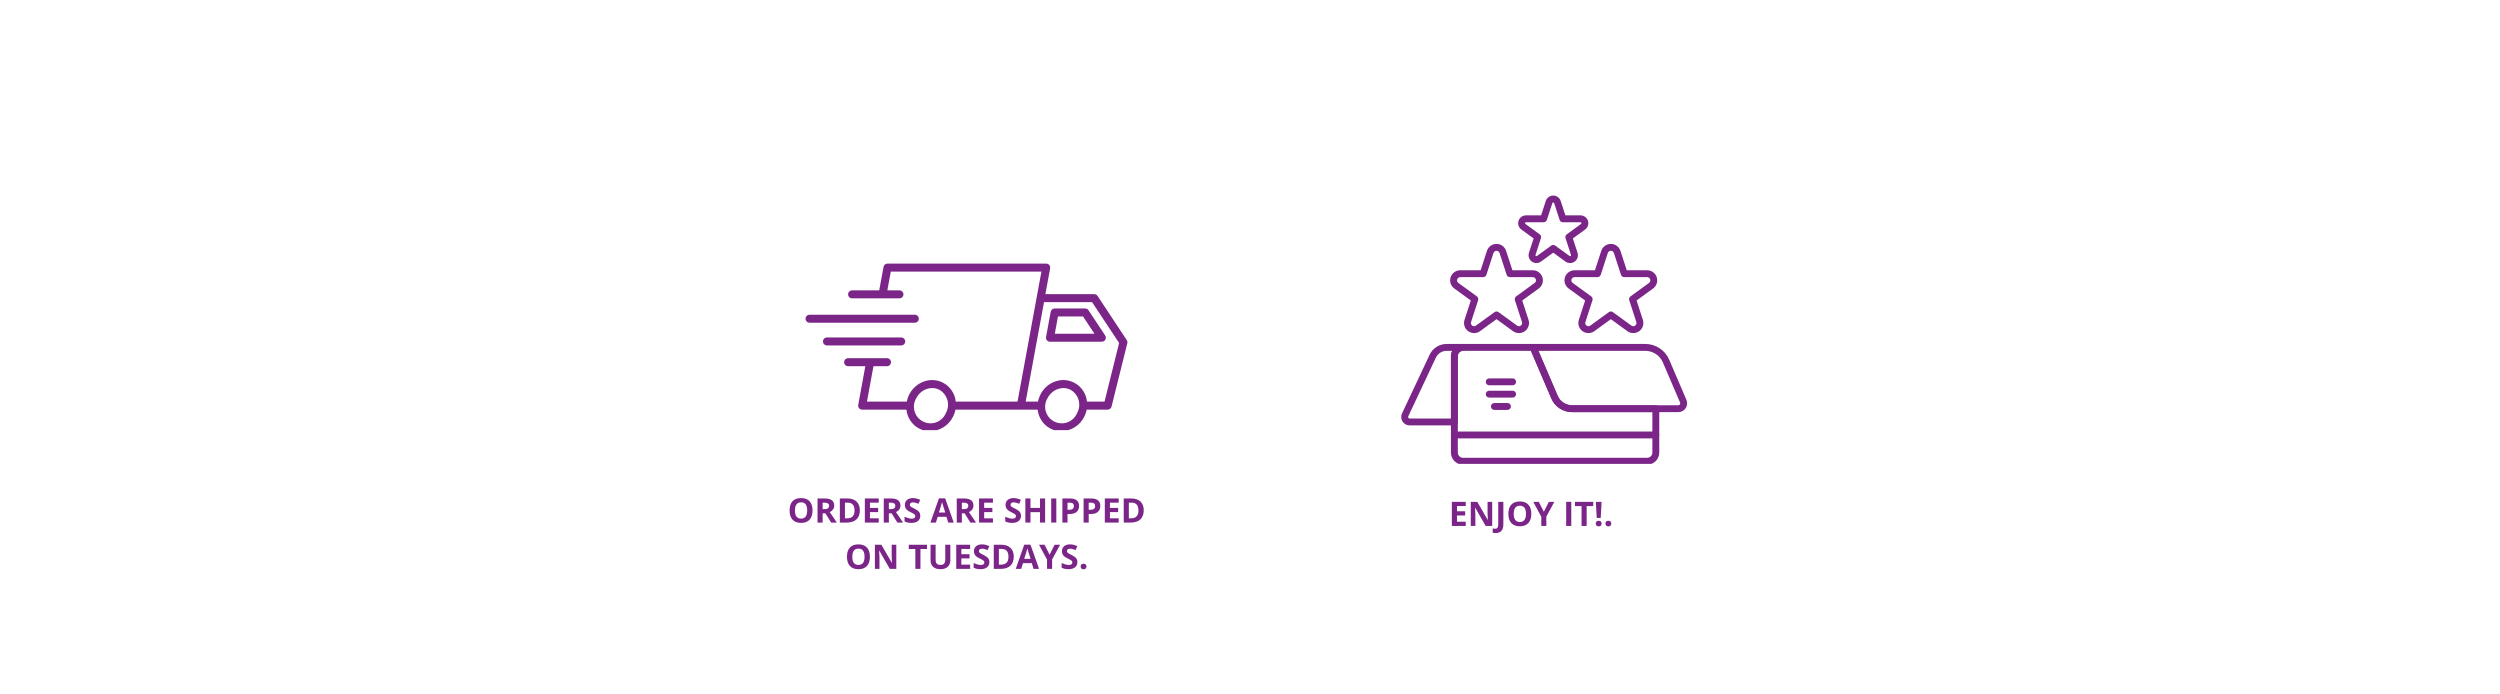 <svg version="1.0" preserveAspectRatio="xMidYMid meet" height="300" viewBox="0 0 810 225" zoomAndPan="magnify" width="1080" xmlns:xlink="http://www.w3.org/1999/xlink" xmlns="http://www.w3.org/2000/svg"><defs><g></g><clipPath id="f8fefdd654"><path clip-rule="nonzero" d="M 495 111 L 546.848 111 L 546.848 134 L 495 134 Z M 495 111"></path></clipPath><clipPath id="4a1bd33ae9"><path clip-rule="nonzero" d="M 453.848 111 L 475 111 L 475 138 L 453.848 138 Z M 453.848 111"></path></clipPath><clipPath id="e95becca3a"><path clip-rule="nonzero" d="M 470 111 L 538 111 L 538 150.285 L 470 150.285 Z M 470 111"></path></clipPath><clipPath id="7a25fd653a"><path clip-rule="nonzero" d="M 491 63.285 L 515 63.285 L 515 86 L 491 86 Z M 491 63.285"></path></clipPath><clipPath id="80cb50a882"><path clip-rule="nonzero" d="M 273 85.355 L 365.879 85.355 L 365.879 139.355 L 273 139.355 Z M 273 85.355"></path></clipPath><clipPath id="008c5ff77c"><path clip-rule="nonzero" d="M 260.879 101 L 298 101 L 298 105 L 260.879 105 Z M 260.879 101"></path></clipPath></defs><rect fill-opacity="1" height="270" y="-22.5" fill="#ffffff" width="972" x="-81"></rect><rect fill-opacity="1" height="270" y="-22.5" fill="#ffffff" width="972" x="-81"></rect><g clip-path="url(#f8fefdd654)"><path fill-rule="evenodd" fill-opacity="1" d="M 540.828 116.559 C 539.5 113.453 536.445 111.441 533.07 111.441 C 522.199 111.441 496.758 111.441 496.758 111.441 C 496.383 111.441 496.031 111.629 495.824 111.945 C 495.617 112.258 495.582 112.652 495.73 112.996 C 495.73 112.996 500.172 123.363 502.641 129.117 C 503.789 131.797 506.426 133.535 509.34 133.535 C 517.738 133.535 536.777 133.535 543.77 133.535 C 544.73 133.535 545.629 133.055 546.156 132.25 C 546.684 131.449 546.777 130.434 546.398 129.551 C 545.016 126.328 542.547 120.57 540.828 116.559 Z M 498.449 113.672 L 504.691 128.238 C 505.488 130.098 507.316 131.305 509.34 131.305 C 517.738 131.305 536.777 131.305 543.77 131.305 C 543.98 131.305 544.18 131.199 544.293 131.023 C 544.41 130.848 544.43 130.625 544.348 130.434 C 542.965 127.207 540.496 121.449 538.777 117.438 C 537.801 115.152 535.555 113.672 533.07 113.672 Z M 498.449 113.672" fill="#7b2588"></path></g><g clip-path="url(#4a1bd33ae9)"><path fill-rule="evenodd" fill-opacity="1" d="M 474.035 113.672 C 473.098 113.672 472.336 114.434 472.336 115.375 L 472.336 136.711 C 472.336 137.328 471.836 137.828 471.219 137.828 C 471.219 137.828 461.449 137.828 456.711 137.828 C 455.781 137.828 454.918 137.352 454.418 136.566 C 453.922 135.781 453.859 134.797 454.254 133.957 C 456.332 129.535 460.91 119.793 463.191 114.945 C 464.195 112.805 466.344 111.441 468.703 111.441 L 474.043 111.441 L 474.043 113.672 Z M 470.488 113.672 L 468.703 113.672 C 467.207 113.672 465.844 114.539 465.211 115.895 C 462.93 120.742 458.352 130.484 456.273 134.906 C 456.203 135.059 456.215 135.23 456.305 135.371 C 456.391 135.512 456.543 135.594 456.711 135.594 L 470.102 135.594 L 470.102 115.375 C 470.102 114.766 470.242 114.188 470.488 113.672 Z M 470.488 113.672" fill="#7b2588"></path></g><g clip-path="url(#e95becca3a)"><path fill-rule="evenodd" fill-opacity="1" d="M 497.781 112.117 C 497.605 111.707 497.203 111.441 496.758 111.441 L 474.035 111.441 C 471.863 111.441 470.102 113.203 470.102 115.375 C 470.102 122.238 470.102 139.762 470.102 146.629 C 470.102 148.801 471.863 150.559 474.035 150.559 C 484.758 150.559 522.941 150.559 533.664 150.559 C 535.836 150.559 537.598 148.801 537.598 146.629 C 537.598 146.629 537.598 132.422 537.598 132.422 C 537.598 131.805 537.098 131.305 536.48 131.305 L 509.34 131.305 C 507.316 131.305 505.488 130.098 504.691 128.238 C 504.691 128.238 497.781 112.117 497.781 112.117 Z M 496.02 113.672 L 474.035 113.672 C 473.098 113.672 472.336 114.434 472.336 115.375 C 472.336 122.238 472.336 139.762 472.336 146.629 C 472.336 147.566 473.098 148.328 474.035 148.328 C 484.758 148.328 522.941 148.328 533.664 148.328 C 534.605 148.328 535.367 147.566 535.367 146.629 L 535.367 133.535 L 509.34 133.535 C 506.426 133.535 503.789 131.797 502.641 129.117 Z M 496.02 113.672" fill="#7b2588"></path></g><path fill-rule="evenodd" fill-opacity="1" d="M 471.254 142.047 L 536.48 142.047 C 537.098 142.047 537.598 141.547 537.598 140.934 C 537.598 140.316 537.098 139.816 536.48 139.816 L 471.254 139.816 C 470.641 139.816 470.141 140.316 470.141 140.934 C 470.141 141.547 470.641 142.047 471.254 142.047 Z M 471.254 142.047" fill="#7b2588"></path><path fill-rule="evenodd" fill-opacity="1" d="M 482.504 124.832 L 490.09 124.832 C 490.707 124.832 491.207 124.332 491.207 123.715 C 491.207 123.098 490.707 122.598 490.09 122.598 L 482.504 122.598 C 481.891 122.598 481.391 123.098 481.391 123.715 C 481.391 124.332 481.891 124.832 482.504 124.832 Z M 482.504 124.832" fill="#7b2588"></path><path fill-rule="evenodd" fill-opacity="1" d="M 482.504 128.82 L 490.09 128.82 C 490.707 128.82 491.207 128.32 491.207 127.707 C 491.207 127.09 490.707 126.59 490.09 126.59 L 482.504 126.59 C 481.891 126.59 481.391 127.09 481.391 127.707 C 481.391 128.32 481.891 128.82 482.504 128.82 Z M 482.504 128.82" fill="#7b2588"></path><path fill-rule="evenodd" fill-opacity="1" d="M 484.168 132.812 L 488.426 132.812 C 489.043 132.812 489.543 132.312 489.543 131.695 C 489.543 131.082 489.043 130.582 488.426 130.582 L 484.168 130.582 C 483.555 130.582 483.055 131.082 483.055 131.695 C 483.055 132.312 483.555 132.812 484.168 132.812 Z M 484.168 132.812" fill="#7b2588"></path><path fill-rule="evenodd" fill-opacity="1" d="M 479.727 87.566 L 481.766 81.281 C 482.203 79.934 483.457 79.023 484.875 79.023 C 486.289 79.023 487.543 79.934 487.98 81.281 L 490.023 87.566 L 496.633 87.566 C 498.047 87.566 499.301 88.477 499.738 89.824 C 500.176 91.168 499.695 92.645 498.551 93.473 L 493.203 97.359 L 495.246 103.645 C 495.684 104.992 495.203 106.465 494.062 107.297 C 492.914 108.129 491.367 108.129 490.219 107.297 L 484.875 103.414 L 479.527 107.297 C 478.383 108.129 476.832 108.129 475.688 107.297 C 474.543 106.465 474.062 104.992 474.5 103.645 L 476.543 97.359 L 471.195 93.473 C 470.051 92.645 469.57 91.168 470.008 89.824 C 470.445 88.477 471.699 87.566 473.113 87.566 Z M 483.891 81.969 C 484.027 81.543 484.426 81.254 484.875 81.254 C 485.32 81.254 485.719 81.543 485.859 81.969 C 486.98 85.43 488.152 89.027 488.152 89.027 C 488.301 89.484 488.73 89.797 489.211 89.797 C 489.211 89.797 492.992 89.797 496.633 89.797 C 497.082 89.797 497.477 90.086 497.617 90.512 C 497.754 90.938 497.602 91.406 497.238 91.668 C 494.297 93.809 491.238 96.031 491.238 96.031 C 490.848 96.316 490.684 96.82 490.832 97.277 C 490.832 97.277 492 100.875 493.125 104.336 C 493.262 104.762 493.113 105.227 492.75 105.492 C 492.387 105.758 491.895 105.758 491.531 105.492 C 488.59 103.355 485.531 101.133 485.531 101.133 C 485.137 100.848 484.609 100.848 484.219 101.133 C 484.219 101.133 481.16 103.355 478.215 105.492 C 477.852 105.758 477.359 105.758 477 105.492 C 476.637 105.227 476.484 104.762 476.621 104.336 C 477.746 100.875 478.914 97.277 478.914 97.277 C 479.066 96.82 478.898 96.316 478.512 96.031 C 478.512 96.031 475.449 93.809 472.508 91.668 C 472.145 91.406 471.992 90.938 472.133 90.512 C 472.27 90.086 472.668 89.797 473.113 89.797 C 476.754 89.797 480.535 89.797 480.535 89.797 C 481.02 89.797 481.445 89.484 481.598 89.027 Z M 483.891 81.969" fill="#7b2588"></path><path fill-rule="evenodd" fill-opacity="1" d="M 516.77 87.566 L 518.812 81.281 C 519.25 79.934 520.504 79.023 521.918 79.023 C 523.332 79.023 524.586 79.934 525.023 81.281 L 527.066 87.566 L 533.676 87.566 C 535.09 87.566 536.348 88.477 536.781 89.824 C 537.219 91.168 536.742 92.645 535.598 93.473 L 530.25 97.359 L 532.293 103.645 C 532.73 104.992 532.25 106.465 531.105 107.297 C 529.961 108.129 528.41 108.129 527.266 107.297 L 521.918 103.414 L 516.57 107.297 C 515.426 108.129 513.875 108.129 512.73 107.297 C 511.586 106.465 511.109 104.992 511.543 103.645 L 513.586 97.359 L 508.238 93.473 C 507.094 92.645 506.617 91.168 507.055 89.824 C 507.492 88.477 508.746 87.566 510.16 87.566 Z M 520.934 81.969 C 521.074 81.543 521.469 81.254 521.918 81.254 C 522.367 81.254 522.766 81.543 522.902 81.969 C 524.027 85.43 525.195 89.027 525.195 89.027 C 525.344 89.484 525.773 89.797 526.258 89.797 C 526.258 89.797 530.039 89.797 533.676 89.797 C 534.125 89.797 534.523 90.086 534.66 90.512 C 534.801 90.938 534.648 91.406 534.285 91.668 C 531.34 93.809 528.281 96.031 528.281 96.031 C 527.891 96.316 527.727 96.82 527.875 97.277 C 527.875 97.277 529.047 100.875 530.168 104.336 C 530.309 104.762 530.156 105.227 529.793 105.492 C 529.43 105.758 528.941 105.758 528.578 105.492 C 525.633 103.355 522.574 101.133 522.574 101.133 C 522.184 100.848 521.652 100.848 521.262 101.133 C 521.262 101.133 518.203 103.355 515.258 105.492 C 514.898 105.758 514.406 105.758 514.043 105.492 C 513.68 105.227 513.527 104.762 513.668 104.336 C 514.793 100.875 515.961 97.277 515.961 97.277 C 516.109 96.82 515.945 96.316 515.555 96.031 C 515.555 96.031 512.496 93.809 509.551 91.668 C 509.188 91.406 509.039 90.938 509.176 90.512 C 509.312 90.086 509.711 89.797 510.16 89.797 C 513.797 89.797 517.578 89.797 517.578 89.797 C 518.062 89.797 518.492 89.484 518.641 89.027 Z M 520.934 81.969" fill="#7b2588"></path><g clip-path="url(#7a25fd653a)"><path fill-rule="evenodd" fill-opacity="1" d="M 499.324 69.773 L 500.836 65.113 C 501.176 64.07 502.152 63.359 503.25 63.359 C 504.352 63.359 505.324 64.07 505.664 65.113 L 507.18 69.773 L 512.078 69.773 C 513.18 69.773 514.152 70.484 514.492 71.527 C 514.832 72.574 514.461 73.719 513.57 74.367 L 509.605 77.246 L 511.121 81.906 C 511.461 82.949 511.09 84.098 510.199 84.742 C 509.309 85.391 508.105 85.391 507.215 84.742 L 503.25 81.863 L 499.285 84.742 C 498.398 85.391 497.191 85.391 496.305 84.742 C 495.414 84.098 495.043 82.949 495.383 81.906 L 496.895 77.246 L 492.93 74.367 C 492.043 73.719 491.672 72.574 492.012 71.527 C 492.352 70.484 493.324 69.773 494.426 69.773 Z M 502.961 65.805 C 503 65.68 503.117 65.594 503.25 65.594 C 503.383 65.594 503.5 65.68 503.543 65.805 C 504.383 68.395 505.309 71.234 505.309 71.234 C 505.457 71.695 505.887 72.008 506.367 72.008 C 506.367 72.008 509.355 72.008 512.078 72.008 C 512.211 72.008 512.328 72.09 512.371 72.219 C 512.41 72.344 512.367 72.484 512.258 72.559 C 510.055 74.16 507.641 75.918 507.641 75.918 C 507.246 76.203 507.086 76.703 507.234 77.164 C 507.234 77.164 508.156 80.004 509 82.594 C 509.039 82.723 508.996 82.859 508.887 82.938 C 508.777 83.016 508.633 83.016 508.527 82.938 C 506.324 81.336 503.906 79.582 503.906 79.582 C 503.516 79.297 502.984 79.297 502.594 79.582 C 502.594 79.582 500.18 81.336 497.977 82.938 C 497.867 83.016 497.723 83.016 497.613 82.938 C 497.508 82.859 497.465 82.723 497.504 82.594 C 498.344 80.004 499.27 77.164 499.27 77.164 C 499.418 76.703 499.254 76.203 498.863 75.918 C 498.863 75.918 496.445 74.16 494.242 72.559 C 494.137 72.484 494.09 72.344 494.133 72.219 C 494.172 72.09 494.289 72.008 494.422 72.008 C 497.148 72.008 500.133 72.008 500.133 72.008 C 500.617 72.008 501.047 71.695 501.195 71.234 Z M 502.961 65.805" fill="#7b2588"></path></g><g clip-path="url(#80cb50a882)"><path fill-rule="nonzero" fill-opacity="1" d="M 365.066 110.188 L 355.609 95.883 C 355.355 95.496 354.992 95.305 354.531 95.305 L 338.707 95.305 L 340.246 86.938 C 340.277 86.746 340.273 86.559 340.223 86.375 C 340.176 86.188 340.09 86.02 339.965 85.875 C 339.844 85.727 339.695 85.609 339.52 85.531 C 339.348 85.449 339.164 85.406 338.973 85.406 L 287.539 85.406 C 287.227 85.406 286.949 85.508 286.711 85.707 C 286.473 85.906 286.324 86.16 286.266 86.469 L 284.867 94.078 L 276.078 94.078 C 275.906 94.078 275.742 94.113 275.582 94.176 C 275.426 94.242 275.285 94.336 275.164 94.457 C 275.043 94.578 274.949 94.719 274.883 94.879 C 274.816 95.039 274.785 95.203 274.785 95.375 C 274.785 95.547 274.816 95.711 274.883 95.871 C 274.949 96.027 275.043 96.168 275.164 96.289 C 275.285 96.41 275.426 96.504 275.582 96.57 C 275.742 96.637 275.906 96.668 276.078 96.668 L 291.418 96.668 C 291.59 96.668 291.758 96.637 291.914 96.57 C 292.074 96.504 292.215 96.41 292.336 96.289 C 292.457 96.168 292.551 96.027 292.617 95.871 C 292.684 95.711 292.715 95.547 292.715 95.375 C 292.715 95.203 292.684 95.039 292.617 94.879 C 292.551 94.719 292.457 94.578 292.336 94.457 C 292.215 94.336 292.074 94.242 291.914 94.176 C 291.758 94.113 291.59 94.078 291.418 94.078 L 287.5 94.078 L 288.621 87.996 L 337.418 87.996 L 329.68 130.129 L 309.66 130.129 C 309.531 128.84 309.105 127.656 308.391 126.578 C 307.672 125.5 306.746 124.648 305.605 124.031 C 304.656 123.531 303.648 123.238 302.578 123.16 C 301.508 123.078 300.465 123.215 299.449 123.566 C 298.418 123.926 297.488 124.457 296.66 125.172 C 295.832 125.883 295.164 126.723 294.656 127.691 C 294.246 128.461 293.961 129.273 293.793 130.129 L 280.895 130.129 L 282.996 118.648 L 287.387 118.648 C 287.559 118.648 287.723 118.617 287.883 118.551 C 288.043 118.484 288.18 118.391 288.305 118.27 C 288.426 118.148 288.52 118.008 288.582 117.848 C 288.648 117.691 288.684 117.527 288.684 117.355 C 288.684 117.184 288.648 117.016 288.582 116.859 C 288.52 116.699 288.426 116.559 288.305 116.438 C 288.18 116.316 288.043 116.223 287.883 116.156 C 287.723 116.09 287.559 116.059 287.387 116.059 L 274.793 116.059 C 274.621 116.059 274.453 116.09 274.297 116.156 C 274.137 116.223 273.996 116.316 273.875 116.438 C 273.754 116.559 273.66 116.699 273.594 116.859 C 273.531 117.016 273.496 117.184 273.496 117.355 C 273.496 117.527 273.531 117.691 273.594 117.848 C 273.66 118.008 273.754 118.148 273.875 118.27 C 273.996 118.391 274.137 118.484 274.297 118.551 C 274.453 118.617 274.621 118.648 274.793 118.648 L 280.363 118.648 L 278.062 131.195 C 278.031 131.383 278.035 131.57 278.086 131.758 C 278.133 131.941 278.219 132.109 278.344 132.258 C 278.465 132.406 278.613 132.52 278.789 132.602 C 278.961 132.684 279.145 132.723 279.336 132.723 L 293.688 132.723 C 293.82 134.012 294.242 135.199 294.961 136.277 C 295.676 137.355 296.605 138.207 297.746 138.824 C 298.863 139.418 300.055 139.715 301.32 139.711 C 302.082 139.703 302.832 139.594 303.566 139.379 C 304.297 139.168 304.992 138.859 305.641 138.461 C 306.289 138.059 306.875 137.578 307.395 137.02 C 307.918 136.461 308.352 135.844 308.703 135.164 C 309.113 134.395 309.402 133.582 309.566 132.723 L 336.207 132.723 C 336.336 134.012 336.762 135.199 337.477 136.277 C 338.195 137.355 339.125 138.207 340.262 138.824 C 341.379 139.418 342.57 139.715 343.84 139.711 C 344.602 139.703 345.352 139.594 346.082 139.379 C 346.816 139.168 347.508 138.859 348.16 138.461 C 348.809 138.059 349.395 137.578 349.914 137.02 C 350.434 136.461 350.871 135.844 351.223 135.164 C 351.633 134.395 351.922 133.582 352.086 132.723 L 358.883 132.723 C 359.18 132.723 359.445 132.633 359.68 132.449 C 359.914 132.266 360.066 132.027 360.141 131.738 L 365.242 111.223 C 365.336 110.852 365.277 110.504 365.066 110.188 Z M 306.414 133.938 C 306.266 134.273 306.082 134.598 305.867 134.898 C 305.652 135.199 305.41 135.477 305.137 135.727 C 304.863 135.977 304.57 136.199 304.254 136.391 C 303.934 136.582 303.602 136.738 303.25 136.859 C 302.902 136.98 302.543 137.062 302.176 137.113 C 301.809 137.16 301.441 137.168 301.07 137.141 C 300.703 137.113 300.34 137.047 299.984 136.941 C 299.629 136.84 299.285 136.699 298.961 136.527 C 298.633 136.352 298.328 136.148 298.043 135.91 C 297.758 135.672 297.5 135.41 297.27 135.121 C 297.039 134.828 296.84 134.52 296.676 134.188 C 296.508 133.855 296.379 133.512 296.285 133.152 C 296.188 132.797 296.133 132.434 296.113 132.062 C 296.094 131.691 296.109 131.324 296.168 130.957 C 296.223 130.594 296.316 130.234 296.445 129.891 C 296.578 129.543 296.742 129.211 296.938 128.898 C 297.293 128.223 297.758 127.633 298.336 127.137 C 298.914 126.637 299.562 126.262 300.285 126.016 C 300.848 125.82 301.426 125.723 302.02 125.723 C 302.859 125.719 303.648 125.918 304.391 126.312 C 304.707 126.496 305 126.707 305.277 126.953 C 305.551 127.195 305.797 127.461 306.02 127.754 C 306.242 128.043 306.434 128.352 306.594 128.684 C 306.754 129.012 306.883 129.352 306.977 129.707 C 307.07 130.059 307.129 130.418 307.152 130.785 C 307.176 131.148 307.16 131.516 307.113 131.875 C 307.066 132.238 306.98 132.594 306.863 132.941 C 306.746 133.289 306.594 133.617 306.414 133.938 Z M 348.93 133.938 C 348.781 134.273 348.598 134.598 348.383 134.898 C 348.168 135.199 347.926 135.477 347.652 135.727 C 347.383 135.977 347.086 136.199 346.77 136.391 C 346.453 136.582 346.117 136.738 345.77 136.859 C 345.418 136.98 345.059 137.062 344.691 137.113 C 344.324 137.16 343.957 137.168 343.586 137.141 C 343.219 137.113 342.855 137.047 342.5 136.941 C 342.145 136.84 341.805 136.699 341.477 136.527 C 341.148 136.352 340.844 136.148 340.559 135.91 C 340.273 135.672 340.016 135.41 339.785 135.121 C 339.555 134.828 339.359 134.52 339.191 134.188 C 339.027 133.855 338.895 133.512 338.801 133.152 C 338.707 132.797 338.648 132.434 338.629 132.062 C 338.609 131.691 338.629 131.324 338.684 130.957 C 338.742 130.594 338.832 130.234 338.965 129.891 C 339.094 129.543 339.258 129.211 339.457 128.898 C 339.809 128.223 340.277 127.637 340.855 127.141 C 341.434 126.641 342.082 126.27 342.805 126.023 C 343.367 125.828 343.949 125.73 344.543 125.73 C 345.383 125.727 346.172 125.926 346.914 126.32 C 347.227 126.504 347.523 126.719 347.797 126.961 C 348.07 127.203 348.316 127.469 348.539 127.758 C 348.758 128.051 348.949 128.359 349.109 128.688 C 349.27 129.016 349.398 129.359 349.492 129.711 C 349.586 130.066 349.645 130.426 349.664 130.789 C 349.688 131.152 349.676 131.516 349.629 131.879 C 349.582 132.242 349.496 132.598 349.379 132.941 C 349.262 133.289 349.113 133.621 348.93 133.938 Z M 357.867 130.121 L 352.176 130.121 C 352.047 128.832 351.621 127.648 350.902 126.57 C 350.184 125.496 349.254 124.648 348.117 124.031 C 347.168 123.527 346.156 123.238 345.086 123.156 C 344.016 123.078 342.973 123.215 341.961 123.566 C 340.93 123.922 339.996 124.457 339.168 125.168 C 338.34 125.883 337.676 126.723 337.168 127.688 C 336.758 128.457 336.469 129.273 336.305 130.129 L 332.312 130.129 L 338.262 97.895 L 353.836 97.895 L 362.594 111.141 Z M 357.867 130.121" fill="#7b2588"></path></g><path fill-rule="nonzero" fill-opacity="1" d="M 351.605 99.953 L 341.703 99.953 C 341.391 99.953 341.113 100.055 340.875 100.254 C 340.633 100.453 340.484 100.707 340.43 101.016 L 338.918 109.191 C 338.883 109.383 338.891 109.57 338.941 109.754 C 338.988 109.941 339.074 110.109 339.199 110.254 C 339.32 110.402 339.469 110.52 339.645 110.598 C 339.816 110.68 340 110.723 340.191 110.723 L 357 110.711 C 357.238 110.711 357.461 110.648 357.664 110.527 C 357.871 110.406 358.027 110.238 358.141 110.027 C 358.254 109.82 358.305 109.594 358.293 109.359 C 358.281 109.121 358.211 108.902 358.082 108.703 L 352.68 100.539 C 352.426 100.152 352.07 99.957 351.605 99.953 Z M 341.754 108.133 L 342.781 102.543 L 350.91 102.543 L 354.594 108.121 Z M 341.754 108.133" fill="#7b2588"></path><g clip-path="url(#008c5ff77c)"><path fill-rule="nonzero" fill-opacity="1" d="M 297.691 103.27 C 297.691 103.098 297.66 102.93 297.594 102.773 C 297.527 102.613 297.434 102.473 297.312 102.352 C 297.191 102.23 297.051 102.137 296.891 102.07 C 296.734 102.004 296.566 101.973 296.395 101.973 L 262.289 101.973 C 262.117 101.973 261.953 102.004 261.793 102.07 C 261.637 102.137 261.496 102.23 261.375 102.352 C 261.254 102.473 261.16 102.613 261.094 102.773 C 261.027 102.93 260.996 103.098 260.996 103.27 C 260.996 103.441 261.027 103.605 261.094 103.762 C 261.16 103.922 261.254 104.062 261.375 104.184 C 261.496 104.305 261.637 104.398 261.793 104.465 C 261.953 104.531 262.117 104.562 262.289 104.562 L 296.395 104.562 C 296.566 104.562 296.734 104.531 296.891 104.465 C 297.051 104.398 297.191 104.305 297.312 104.184 C 297.434 104.062 297.527 103.922 297.594 103.762 C 297.66 103.605 297.691 103.441 297.691 103.27 Z M 297.691 103.27" fill="#7b2588"></path></g><path fill-rule="nonzero" fill-opacity="1" d="M 293.289 110.629 C 293.289 110.457 293.258 110.293 293.191 110.133 C 293.125 109.973 293.031 109.836 292.91 109.711 C 292.789 109.59 292.648 109.496 292.488 109.434 C 292.332 109.367 292.164 109.332 291.992 109.332 L 267.941 109.332 C 267.77 109.332 267.602 109.367 267.445 109.434 C 267.285 109.496 267.145 109.59 267.023 109.711 C 266.902 109.836 266.809 109.973 266.742 110.133 C 266.676 110.293 266.645 110.457 266.645 110.629 C 266.645 110.801 266.676 110.965 266.742 111.125 C 266.809 111.285 266.902 111.422 267.023 111.543 C 267.145 111.668 267.285 111.762 267.445 111.824 C 267.602 111.891 267.77 111.926 267.941 111.926 L 291.992 111.926 C 292.164 111.926 292.332 111.891 292.488 111.824 C 292.648 111.762 292.789 111.668 292.91 111.543 C 293.031 111.422 293.125 111.285 293.191 111.125 C 293.258 110.965 293.289 110.801 293.289 110.629 Z M 293.289 110.629" fill="#7b2588"></path><g fill-opacity="1" fill="#7b2588"><g transform="translate(469.419, 170.408)"><g><path d="M 5.484 0 L 0.984 0 L 0.984 -7.812 L 5.484 -7.812 L 5.484 -6.453 L 2.641 -6.453 L 2.641 -4.75 L 5.297 -4.75 L 5.297 -3.391 L 2.641 -3.391 L 2.641 -1.375 L 5.484 -1.375 Z M 5.484 0"></path></g></g></g><g fill-opacity="1" fill="#7b2588"><g transform="translate(475.549, 170.408)"><g><path d="M 7.922 0 L 5.812 0 L 2.406 -5.922 L 2.359 -5.922 C 2.43 -4.867 2.469 -4.117 2.469 -3.672 L 2.469 0 L 0.984 0 L 0.984 -7.812 L 3.078 -7.812 L 6.469 -1.969 L 6.516 -1.969 C 6.453 -2.977 6.422 -3.695 6.422 -4.125 L 6.422 -7.812 L 7.922 -7.812 Z M 7.922 0"></path></g></g></g><g fill-opacity="1" fill="#7b2588"><g transform="translate(484.447, 170.408)"><g><path d="M 0.172 2.297 C -0.203 2.297 -0.531 2.258 -0.812 2.188 L -0.812 0.797 C -0.531 0.867 -0.27 0.906 -0.031 0.906 C 0.332 0.906 0.594 0.789 0.75 0.562 C 0.906 0.344 0.984 -0.004 0.984 -0.484 L 0.984 -7.812 L 2.641 -7.812 L 2.641 -0.5 C 2.641 0.406 2.43 1.098 2.016 1.578 C 1.598 2.055 0.984 2.297 0.172 2.297 Z M 0.172 2.297"></path></g></g></g><g fill-opacity="1" fill="#7b2588"><g transform="translate(488.071, 170.408)"><g><path d="M 8.078 -3.922 C 8.078 -2.629 7.754 -1.633 7.109 -0.938 C 6.473 -0.238 5.555 0.109 4.359 0.109 C 3.16 0.109 2.238 -0.238 1.594 -0.938 C 0.957 -1.633 0.641 -2.633 0.641 -3.938 C 0.641 -5.238 0.957 -6.227 1.594 -6.906 C 2.238 -7.594 3.164 -7.938 4.375 -7.938 C 5.57 -7.938 6.488 -7.586 7.125 -6.891 C 7.758 -6.203 8.078 -5.211 8.078 -3.922 Z M 2.375 -3.922 C 2.375 -3.047 2.539 -2.383 2.875 -1.938 C 3.207 -1.5 3.703 -1.281 4.359 -1.281 C 5.68 -1.281 6.344 -2.16 6.344 -3.922 C 6.344 -5.68 5.688 -6.562 4.375 -6.562 C 3.707 -6.562 3.207 -6.336 2.875 -5.891 C 2.539 -5.453 2.375 -4.797 2.375 -3.922 Z M 2.375 -3.922"></path></g></g></g><g fill-opacity="1" fill="#7b2588"><g transform="translate(496.782, 170.408)"><g><path d="M 3.422 -4.594 L 5.047 -7.812 L 6.828 -7.812 L 4.234 -3.047 L 4.234 0 L 2.594 0 L 2.594 -2.984 L 0 -7.812 L 1.797 -7.812 Z M 3.422 -4.594"></path></g></g></g><g fill-opacity="1" fill="#7b2588"><g transform="translate(503.612, 170.408)"><g></g></g></g><g fill-opacity="1" fill="#7b2588"><g transform="translate(506.456, 170.408)"><g><path d="M 0.984 0 L 0.984 -7.812 L 2.641 -7.812 L 2.641 0 Z M 0.984 0"></path></g></g></g><g fill-opacity="1" fill="#7b2588"><g transform="translate(510.079, 170.408)"><g><path d="M 4 0 L 2.344 0 L 2.344 -6.438 L 0.219 -6.438 L 0.219 -7.812 L 6.125 -7.812 L 6.125 -6.438 L 4 -6.438 Z M 4 0"></path></g></g></g><g fill-opacity="1" fill="#7b2588"><g transform="translate(516.418, 170.408)"><g><path d="M 2.219 -2.594 L 0.922 -2.594 L 0.641 -7.812 L 2.5 -7.812 Z M 0.625 -0.766 C 0.625 -1.066 0.703 -1.289 0.859 -1.438 C 1.023 -1.594 1.258 -1.672 1.562 -1.672 C 1.863 -1.672 2.094 -1.594 2.25 -1.438 C 2.414 -1.281 2.5 -1.055 2.5 -0.766 C 2.5 -0.484 2.414 -0.258 2.25 -0.094 C 2.082 0.062 1.852 0.141 1.562 0.141 C 1.27 0.141 1.039 0.062 0.875 -0.094 C 0.707 -0.25 0.625 -0.473 0.625 -0.766 Z M 0.625 -0.766"></path></g></g></g><g fill-opacity="1" fill="#7b2588"><g transform="translate(519.549, 170.408)"><g><path d="M 0.625 -0.766 C 0.625 -1.066 0.703 -1.289 0.859 -1.438 C 1.023 -1.594 1.258 -1.672 1.562 -1.672 C 1.863 -1.672 2.094 -1.594 2.25 -1.438 C 2.414 -1.281 2.5 -1.055 2.5 -0.766 C 2.5 -0.484 2.414 -0.258 2.25 -0.094 C 2.082 0.062 1.852 0.141 1.562 0.141 C 1.27 0.141 1.039 0.062 0.875 -0.094 C 0.707 -0.25 0.625 -0.473 0.625 -0.766 Z M 0.625 -0.766"></path></g></g></g><g fill-opacity="1" fill="#7b2588"><g transform="translate(255.186, 169.313)"><g><path d="M 8.078 -3.922 C 8.078 -2.629 7.754 -1.633 7.109 -0.938 C 6.473 -0.238 5.555 0.109 4.359 0.109 C 3.16 0.109 2.238 -0.238 1.594 -0.938 C 0.957 -1.633 0.641 -2.633 0.641 -3.938 C 0.641 -5.238 0.957 -6.227 1.594 -6.906 C 2.238 -7.594 3.164 -7.938 4.375 -7.938 C 5.57 -7.938 6.488 -7.586 7.125 -6.891 C 7.758 -6.203 8.078 -5.211 8.078 -3.922 Z M 2.375 -3.922 C 2.375 -3.047 2.539 -2.383 2.875 -1.938 C 3.207 -1.5 3.703 -1.281 4.359 -1.281 C 5.68 -1.281 6.344 -2.16 6.344 -3.922 C 6.344 -5.68 5.688 -6.562 4.375 -6.562 C 3.707 -6.562 3.207 -6.336 2.875 -5.891 C 2.539 -5.453 2.375 -4.797 2.375 -3.922 Z M 2.375 -3.922"></path></g></g></g><g fill-opacity="1" fill="#7b2588"><g transform="translate(263.897, 169.313)"><g><path d="M 2.641 -4.344 L 3.172 -4.344 C 3.703 -4.344 4.094 -4.43 4.344 -4.609 C 4.594 -4.785 4.719 -5.062 4.719 -5.438 C 4.719 -5.801 4.586 -6.062 4.328 -6.219 C 4.078 -6.375 3.68 -6.453 3.141 -6.453 L 2.641 -6.453 Z M 2.641 -3 L 2.641 0 L 0.984 0 L 0.984 -7.812 L 3.266 -7.812 C 4.328 -7.812 5.113 -7.617 5.625 -7.234 C 6.133 -6.848 6.391 -6.266 6.391 -5.484 C 6.391 -5.016 6.258 -4.602 6 -4.25 C 5.75 -3.895 5.395 -3.613 4.938 -3.406 C 6.113 -1.645 6.879 -0.508 7.234 0 L 5.391 0 L 3.531 -3 Z M 2.641 -3"></path></g></g></g><g fill-opacity="1" fill="#7b2588"><g transform="translate(271.123, 169.313)"><g><path d="M 7.469 -3.984 C 7.469 -2.691 7.098 -1.703 6.359 -1.016 C 5.629 -0.336 4.578 0 3.203 0 L 0.984 0 L 0.984 -7.812 L 3.438 -7.812 C 4.719 -7.812 5.707 -7.473 6.406 -6.797 C 7.113 -6.129 7.469 -5.191 7.469 -3.984 Z M 5.75 -3.938 C 5.75 -5.613 5.008 -6.453 3.531 -6.453 L 2.641 -6.453 L 2.641 -1.375 L 3.359 -1.375 C 4.953 -1.375 5.75 -2.227 5.75 -3.938 Z M 5.75 -3.938"></path></g></g></g><g fill-opacity="1" fill="#7b2588"><g transform="translate(279.225, 169.313)"><g><path d="M 5.484 0 L 0.984 0 L 0.984 -7.812 L 5.484 -7.812 L 5.484 -6.453 L 2.641 -6.453 L 2.641 -4.75 L 5.297 -4.75 L 5.297 -3.391 L 2.641 -3.391 L 2.641 -1.375 L 5.484 -1.375 Z M 5.484 0"></path></g></g></g><g fill-opacity="1" fill="#7b2588"><g transform="translate(285.355, 169.313)"><g><path d="M 2.641 -4.344 L 3.172 -4.344 C 3.703 -4.344 4.094 -4.43 4.344 -4.609 C 4.594 -4.785 4.719 -5.062 4.719 -5.438 C 4.719 -5.801 4.586 -6.062 4.328 -6.219 C 4.078 -6.375 3.68 -6.453 3.141 -6.453 L 2.641 -6.453 Z M 2.641 -3 L 2.641 0 L 0.984 0 L 0.984 -7.812 L 3.266 -7.812 C 4.328 -7.812 5.113 -7.617 5.625 -7.234 C 6.133 -6.848 6.391 -6.266 6.391 -5.484 C 6.391 -5.016 6.258 -4.602 6 -4.25 C 5.75 -3.895 5.395 -3.613 4.938 -3.406 C 6.113 -1.645 6.879 -0.508 7.234 0 L 5.391 0 L 3.531 -3 Z M 2.641 -3"></path></g></g></g><g fill-opacity="1" fill="#7b2588"><g transform="translate(292.58, 169.313)"><g><path d="M 5.594 -2.172 C 5.594 -1.461 5.336 -0.906 4.828 -0.5 C 4.328 -0.094 3.625 0.109 2.719 0.109 C 1.883 0.109 1.145 -0.047 0.5 -0.359 L 0.5 -1.906 C 1.031 -1.664 1.477 -1.5 1.844 -1.406 C 2.207 -1.312 2.539 -1.266 2.844 -1.266 C 3.207 -1.266 3.484 -1.332 3.672 -1.469 C 3.867 -1.602 3.969 -1.812 3.969 -2.094 C 3.969 -2.25 3.926 -2.383 3.844 -2.5 C 3.758 -2.613 3.633 -2.727 3.469 -2.844 C 3.301 -2.957 2.961 -3.133 2.453 -3.375 C 1.973 -3.602 1.613 -3.816 1.375 -4.016 C 1.133 -4.223 0.941 -4.461 0.797 -4.734 C 0.66 -5.016 0.594 -5.336 0.594 -5.703 C 0.594 -6.398 0.828 -6.945 1.297 -7.344 C 1.766 -7.738 2.41 -7.938 3.234 -7.938 C 3.641 -7.938 4.023 -7.883 4.391 -7.781 C 4.766 -7.688 5.156 -7.551 5.562 -7.375 L 5.031 -6.094 C 4.613 -6.258 4.266 -6.375 3.984 -6.438 C 3.711 -6.508 3.445 -6.547 3.188 -6.547 C 2.875 -6.547 2.633 -6.473 2.469 -6.328 C 2.301 -6.18 2.219 -5.992 2.219 -5.766 C 2.219 -5.617 2.25 -5.488 2.312 -5.375 C 2.383 -5.27 2.492 -5.164 2.641 -5.062 C 2.785 -4.957 3.133 -4.773 3.688 -4.516 C 4.414 -4.16 4.914 -3.805 5.188 -3.453 C 5.457 -3.109 5.594 -2.68 5.594 -2.172 Z M 5.594 -2.172"></path></g></g></g><g fill-opacity="1" fill="#7b2588"><g transform="translate(298.609, 169.313)"><g></g></g></g><g fill-opacity="1" fill="#7b2588"><g transform="translate(301.452, 169.313)"><g><path d="M 5.766 0 L 5.203 -1.859 L 2.359 -1.859 L 1.781 0 L 0 0 L 2.766 -7.844 L 4.781 -7.844 L 7.562 0 Z M 4.812 -3.25 C 4.281 -4.938 3.984 -5.891 3.922 -6.109 C 3.859 -6.328 3.812 -6.504 3.781 -6.641 C 3.664 -6.18 3.328 -5.051 2.766 -3.25 Z M 4.812 -3.25"></path></g></g></g><g fill-opacity="1" fill="#7b2588"><g transform="translate(309.004, 169.313)"><g><path d="M 2.641 -4.344 L 3.172 -4.344 C 3.703 -4.344 4.094 -4.43 4.344 -4.609 C 4.594 -4.785 4.719 -5.062 4.719 -5.438 C 4.719 -5.801 4.586 -6.062 4.328 -6.219 C 4.078 -6.375 3.68 -6.453 3.141 -6.453 L 2.641 -6.453 Z M 2.641 -3 L 2.641 0 L 0.984 0 L 0.984 -7.812 L 3.266 -7.812 C 4.328 -7.812 5.113 -7.617 5.625 -7.234 C 6.133 -6.848 6.391 -6.266 6.391 -5.484 C 6.391 -5.016 6.258 -4.602 6 -4.25 C 5.75 -3.895 5.395 -3.613 4.938 -3.406 C 6.113 -1.645 6.879 -0.508 7.234 0 L 5.391 0 L 3.531 -3 Z M 2.641 -3"></path></g></g></g><g fill-opacity="1" fill="#7b2588"><g transform="translate(316.229, 169.313)"><g><path d="M 5.484 0 L 0.984 0 L 0.984 -7.812 L 5.484 -7.812 L 5.484 -6.453 L 2.641 -6.453 L 2.641 -4.75 L 5.297 -4.75 L 5.297 -3.391 L 2.641 -3.391 L 2.641 -1.375 L 5.484 -1.375 Z M 5.484 0"></path></g></g></g><g fill-opacity="1" fill="#7b2588"><g transform="translate(322.359, 169.313)"><g></g></g></g><g fill-opacity="1" fill="#7b2588"><g transform="translate(325.203, 169.313)"><g><path d="M 5.594 -2.172 C 5.594 -1.461 5.336 -0.906 4.828 -0.5 C 4.328 -0.094 3.625 0.109 2.719 0.109 C 1.883 0.109 1.145 -0.047 0.5 -0.359 L 0.5 -1.906 C 1.031 -1.664 1.477 -1.5 1.844 -1.406 C 2.207 -1.312 2.539 -1.266 2.844 -1.266 C 3.207 -1.266 3.484 -1.332 3.672 -1.469 C 3.867 -1.602 3.969 -1.812 3.969 -2.094 C 3.969 -2.25 3.926 -2.383 3.844 -2.5 C 3.758 -2.613 3.633 -2.727 3.469 -2.844 C 3.301 -2.957 2.961 -3.133 2.453 -3.375 C 1.973 -3.602 1.613 -3.816 1.375 -4.016 C 1.133 -4.223 0.941 -4.461 0.797 -4.734 C 0.66 -5.016 0.594 -5.336 0.594 -5.703 C 0.594 -6.398 0.828 -6.945 1.297 -7.344 C 1.766 -7.738 2.41 -7.938 3.234 -7.938 C 3.641 -7.938 4.023 -7.883 4.391 -7.781 C 4.766 -7.688 5.156 -7.551 5.562 -7.375 L 5.031 -6.094 C 4.613 -6.258 4.266 -6.375 3.984 -6.438 C 3.711 -6.508 3.445 -6.547 3.188 -6.547 C 2.875 -6.547 2.633 -6.473 2.469 -6.328 C 2.301 -6.18 2.219 -5.992 2.219 -5.766 C 2.219 -5.617 2.25 -5.488 2.312 -5.375 C 2.383 -5.27 2.492 -5.164 2.641 -5.062 C 2.785 -4.957 3.133 -4.773 3.688 -4.516 C 4.414 -4.16 4.914 -3.805 5.188 -3.453 C 5.457 -3.109 5.594 -2.68 5.594 -2.172 Z M 5.594 -2.172"></path></g></g></g><g fill-opacity="1" fill="#7b2588"><g transform="translate(331.231, 169.313)"><g><path d="M 7.391 0 L 5.734 0 L 5.734 -3.375 L 2.641 -3.375 L 2.641 0 L 0.984 0 L 0.984 -7.812 L 2.641 -7.812 L 2.641 -4.75 L 5.734 -4.75 L 5.734 -7.812 L 7.391 -7.812 Z M 7.391 0"></path></g></g></g><g fill-opacity="1" fill="#7b2588"><g transform="translate(339.606, 169.313)"><g><path d="M 0.984 0 L 0.984 -7.812 L 2.641 -7.812 L 2.641 0 Z M 0.984 0"></path></g></g></g><g fill-opacity="1" fill="#7b2588"><g transform="translate(343.229, 169.313)"><g><path d="M 2.641 -4.141 L 3.188 -4.141 C 3.695 -4.141 4.078 -4.238 4.328 -4.438 C 4.586 -4.645 4.719 -4.941 4.719 -5.328 C 4.719 -5.711 4.609 -5.992 4.391 -6.172 C 4.18 -6.359 3.848 -6.453 3.391 -6.453 L 2.641 -6.453 Z M 6.391 -5.375 C 6.391 -4.539 6.125 -3.898 5.594 -3.453 C 5.07 -3.004 4.328 -2.781 3.359 -2.781 L 2.641 -2.781 L 2.641 0 L 0.984 0 L 0.984 -7.812 L 3.484 -7.812 C 4.43 -7.812 5.148 -7.609 5.641 -7.203 C 6.141 -6.797 6.391 -6.188 6.391 -5.375 Z M 6.391 -5.375"></path></g></g></g><g fill-opacity="1" fill="#7b2588"><g transform="translate(350.102, 169.313)"><g><path d="M 2.641 -4.141 L 3.188 -4.141 C 3.695 -4.141 4.078 -4.238 4.328 -4.438 C 4.586 -4.645 4.719 -4.941 4.719 -5.328 C 4.719 -5.711 4.609 -5.992 4.391 -6.172 C 4.18 -6.359 3.848 -6.453 3.391 -6.453 L 2.641 -6.453 Z M 6.391 -5.375 C 6.391 -4.539 6.125 -3.898 5.594 -3.453 C 5.07 -3.004 4.328 -2.781 3.359 -2.781 L 2.641 -2.781 L 2.641 0 L 0.984 0 L 0.984 -7.812 L 3.484 -7.812 C 4.43 -7.812 5.148 -7.609 5.641 -7.203 C 6.141 -6.797 6.391 -6.188 6.391 -5.375 Z M 6.391 -5.375"></path></g></g></g><g fill-opacity="1" fill="#7b2588"><g transform="translate(356.975, 169.313)"><g><path d="M 5.484 0 L 0.984 0 L 0.984 -7.812 L 5.484 -7.812 L 5.484 -6.453 L 2.641 -6.453 L 2.641 -4.75 L 5.297 -4.75 L 5.297 -3.391 L 2.641 -3.391 L 2.641 -1.375 L 5.484 -1.375 Z M 5.484 0"></path></g></g></g><g fill-opacity="1" fill="#7b2588"><g transform="translate(363.105, 169.313)"><g><path d="M 7.469 -3.984 C 7.469 -2.691 7.098 -1.703 6.359 -1.016 C 5.629 -0.336 4.578 0 3.203 0 L 0.984 0 L 0.984 -7.812 L 3.438 -7.812 C 4.719 -7.812 5.707 -7.473 6.406 -6.797 C 7.113 -6.129 7.469 -5.191 7.469 -3.984 Z M 5.75 -3.938 C 5.75 -5.613 5.008 -6.453 3.531 -6.453 L 2.641 -6.453 L 2.641 -1.375 L 3.359 -1.375 C 4.953 -1.375 5.75 -2.227 5.75 -3.938 Z M 5.75 -3.938"></path></g></g></g><g fill-opacity="1" fill="#7b2588"><g transform="translate(273.772, 184.313)"><g><path d="M 8.078 -3.922 C 8.078 -2.629 7.754 -1.633 7.109 -0.938 C 6.473 -0.238 5.555 0.109 4.359 0.109 C 3.16 0.109 2.238 -0.238 1.594 -0.938 C 0.957 -1.633 0.641 -2.633 0.641 -3.938 C 0.641 -5.238 0.957 -6.227 1.594 -6.906 C 2.238 -7.594 3.164 -7.938 4.375 -7.938 C 5.57 -7.938 6.488 -7.586 7.125 -6.891 C 7.758 -6.203 8.078 -5.211 8.078 -3.922 Z M 2.375 -3.922 C 2.375 -3.047 2.539 -2.383 2.875 -1.938 C 3.207 -1.5 3.703 -1.281 4.359 -1.281 C 5.68 -1.281 6.344 -2.16 6.344 -3.922 C 6.344 -5.68 5.688 -6.562 4.375 -6.562 C 3.707 -6.562 3.207 -6.336 2.875 -5.891 C 2.539 -5.453 2.375 -4.797 2.375 -3.922 Z M 2.375 -3.922"></path></g></g></g><g fill-opacity="1" fill="#7b2588"><g transform="translate(282.483, 184.313)"><g><path d="M 7.922 0 L 5.812 0 L 2.406 -5.922 L 2.359 -5.922 C 2.43 -4.867 2.469 -4.117 2.469 -3.672 L 2.469 0 L 0.984 0 L 0.984 -7.812 L 3.078 -7.812 L 6.469 -1.969 L 6.516 -1.969 C 6.453 -2.977 6.422 -3.695 6.422 -4.125 L 6.422 -7.812 L 7.922 -7.812 Z M 7.922 0"></path></g></g></g><g fill-opacity="1" fill="#7b2588"><g transform="translate(291.381, 184.313)"><g></g></g></g><g fill-opacity="1" fill="#7b2588"><g transform="translate(294.225, 184.313)"><g><path d="M 4 0 L 2.344 0 L 2.344 -6.438 L 0.219 -6.438 L 0.219 -7.812 L 6.125 -7.812 L 6.125 -6.438 L 4 -6.438 Z M 4 0"></path></g></g></g><g fill-opacity="1" fill="#7b2588"><g transform="translate(300.563, 184.313)"><g><path d="M 7.344 -7.812 L 7.344 -2.766 C 7.344 -2.18 7.211 -1.672 6.953 -1.234 C 6.703 -0.805 6.332 -0.473 5.844 -0.234 C 5.352 -0.004 4.773 0.109 4.109 0.109 C 3.098 0.109 2.316 -0.145 1.766 -0.656 C 1.211 -1.176 0.938 -1.883 0.938 -2.781 L 0.938 -7.812 L 2.578 -7.812 L 2.578 -3.031 C 2.578 -2.426 2.695 -1.984 2.938 -1.703 C 3.188 -1.422 3.594 -1.281 4.156 -1.281 C 4.695 -1.281 5.086 -1.422 5.328 -1.703 C 5.578 -1.992 5.703 -2.441 5.703 -3.047 L 5.703 -7.812 Z M 7.344 -7.812"></path></g></g></g><g fill-opacity="1" fill="#7b2588"><g transform="translate(308.836, 184.313)"><g><path d="M 5.484 0 L 0.984 0 L 0.984 -7.812 L 5.484 -7.812 L 5.484 -6.453 L 2.641 -6.453 L 2.641 -4.75 L 5.297 -4.75 L 5.297 -3.391 L 2.641 -3.391 L 2.641 -1.375 L 5.484 -1.375 Z M 5.484 0"></path></g></g></g><g fill-opacity="1" fill="#7b2588"><g transform="translate(314.966, 184.313)"><g><path d="M 5.594 -2.172 C 5.594 -1.461 5.336 -0.906 4.828 -0.5 C 4.328 -0.094 3.625 0.109 2.719 0.109 C 1.883 0.109 1.145 -0.047 0.5 -0.359 L 0.5 -1.906 C 1.031 -1.664 1.477 -1.5 1.844 -1.406 C 2.207 -1.312 2.539 -1.266 2.844 -1.266 C 3.207 -1.266 3.484 -1.332 3.672 -1.469 C 3.867 -1.602 3.969 -1.812 3.969 -2.094 C 3.969 -2.25 3.926 -2.383 3.844 -2.5 C 3.758 -2.613 3.633 -2.727 3.469 -2.844 C 3.301 -2.957 2.961 -3.133 2.453 -3.375 C 1.973 -3.602 1.613 -3.816 1.375 -4.016 C 1.133 -4.223 0.941 -4.461 0.797 -4.734 C 0.66 -5.016 0.594 -5.336 0.594 -5.703 C 0.594 -6.398 0.828 -6.945 1.297 -7.344 C 1.766 -7.738 2.41 -7.938 3.234 -7.938 C 3.641 -7.938 4.023 -7.883 4.391 -7.781 C 4.766 -7.688 5.156 -7.551 5.562 -7.375 L 5.031 -6.094 C 4.613 -6.258 4.266 -6.375 3.984 -6.438 C 3.711 -6.508 3.445 -6.547 3.188 -6.547 C 2.875 -6.547 2.633 -6.473 2.469 -6.328 C 2.301 -6.18 2.219 -5.992 2.219 -5.766 C 2.219 -5.617 2.25 -5.488 2.312 -5.375 C 2.383 -5.27 2.492 -5.164 2.641 -5.062 C 2.785 -4.957 3.133 -4.773 3.688 -4.516 C 4.414 -4.16 4.914 -3.805 5.188 -3.453 C 5.457 -3.109 5.594 -2.68 5.594 -2.172 Z M 5.594 -2.172"></path></g></g></g><g fill-opacity="1" fill="#7b2588"><g transform="translate(320.995, 184.313)"><g><path d="M 7.469 -3.984 C 7.469 -2.691 7.098 -1.703 6.359 -1.016 C 5.629 -0.336 4.578 0 3.203 0 L 0.984 0 L 0.984 -7.812 L 3.438 -7.812 C 4.719 -7.812 5.707 -7.473 6.406 -6.797 C 7.113 -6.129 7.469 -5.191 7.469 -3.984 Z M 5.75 -3.938 C 5.75 -5.613 5.008 -6.453 3.531 -6.453 L 2.641 -6.453 L 2.641 -1.375 L 3.359 -1.375 C 4.953 -1.375 5.75 -2.227 5.75 -3.938 Z M 5.75 -3.938"></path></g></g></g><g fill-opacity="1" fill="#7b2588"><g transform="translate(329.097, 184.313)"><g><path d="M 5.766 0 L 5.203 -1.859 L 2.359 -1.859 L 1.781 0 L 0 0 L 2.766 -7.844 L 4.781 -7.844 L 7.562 0 Z M 4.812 -3.25 C 4.281 -4.938 3.984 -5.891 3.922 -6.109 C 3.859 -6.328 3.812 -6.504 3.781 -6.641 C 3.664 -6.18 3.328 -5.051 2.766 -3.25 Z M 4.812 -3.25"></path></g></g></g><g fill-opacity="1" fill="#7b2588"><g transform="translate(336.648, 184.313)"><g><path d="M 3.422 -4.594 L 5.047 -7.812 L 6.828 -7.812 L 4.234 -3.047 L 4.234 0 L 2.594 0 L 2.594 -2.984 L 0 -7.812 L 1.797 -7.812 Z M 3.422 -4.594"></path></g></g></g><g fill-opacity="1" fill="#7b2588"><g transform="translate(343.479, 184.313)"><g><path d="M 5.594 -2.172 C 5.594 -1.461 5.336 -0.906 4.828 -0.5 C 4.328 -0.094 3.625 0.109 2.719 0.109 C 1.883 0.109 1.145 -0.047 0.5 -0.359 L 0.5 -1.906 C 1.031 -1.664 1.477 -1.5 1.844 -1.406 C 2.207 -1.312 2.539 -1.266 2.844 -1.266 C 3.207 -1.266 3.484 -1.332 3.672 -1.469 C 3.867 -1.602 3.969 -1.812 3.969 -2.094 C 3.969 -2.25 3.926 -2.383 3.844 -2.5 C 3.758 -2.613 3.633 -2.727 3.469 -2.844 C 3.301 -2.957 2.961 -3.133 2.453 -3.375 C 1.973 -3.602 1.613 -3.816 1.375 -4.016 C 1.133 -4.223 0.941 -4.461 0.797 -4.734 C 0.66 -5.016 0.594 -5.336 0.594 -5.703 C 0.594 -6.398 0.828 -6.945 1.297 -7.344 C 1.766 -7.738 2.41 -7.938 3.234 -7.938 C 3.641 -7.938 4.023 -7.883 4.391 -7.781 C 4.766 -7.688 5.156 -7.551 5.562 -7.375 L 5.031 -6.094 C 4.613 -6.258 4.266 -6.375 3.984 -6.438 C 3.711 -6.508 3.445 -6.547 3.188 -6.547 C 2.875 -6.547 2.633 -6.473 2.469 -6.328 C 2.301 -6.18 2.219 -5.992 2.219 -5.766 C 2.219 -5.617 2.25 -5.488 2.312 -5.375 C 2.383 -5.27 2.492 -5.164 2.641 -5.062 C 2.785 -4.957 3.133 -4.773 3.688 -4.516 C 4.414 -4.16 4.914 -3.805 5.188 -3.453 C 5.457 -3.109 5.594 -2.68 5.594 -2.172 Z M 5.594 -2.172"></path></g></g></g><g fill-opacity="1" fill="#7b2588"><g transform="translate(349.507, 184.313)"><g><path d="M 0.625 -0.766 C 0.625 -1.066 0.703 -1.289 0.859 -1.438 C 1.023 -1.594 1.258 -1.672 1.562 -1.672 C 1.863 -1.672 2.094 -1.594 2.25 -1.438 C 2.414 -1.281 2.5 -1.055 2.5 -0.766 C 2.5 -0.484 2.414 -0.258 2.25 -0.094 C 2.082 0.062 1.852 0.141 1.562 0.141 C 1.27 0.141 1.039 0.062 0.875 -0.094 C 0.707 -0.25 0.625 -0.473 0.625 -0.766 Z M 0.625 -0.766"></path></g></g></g></svg>